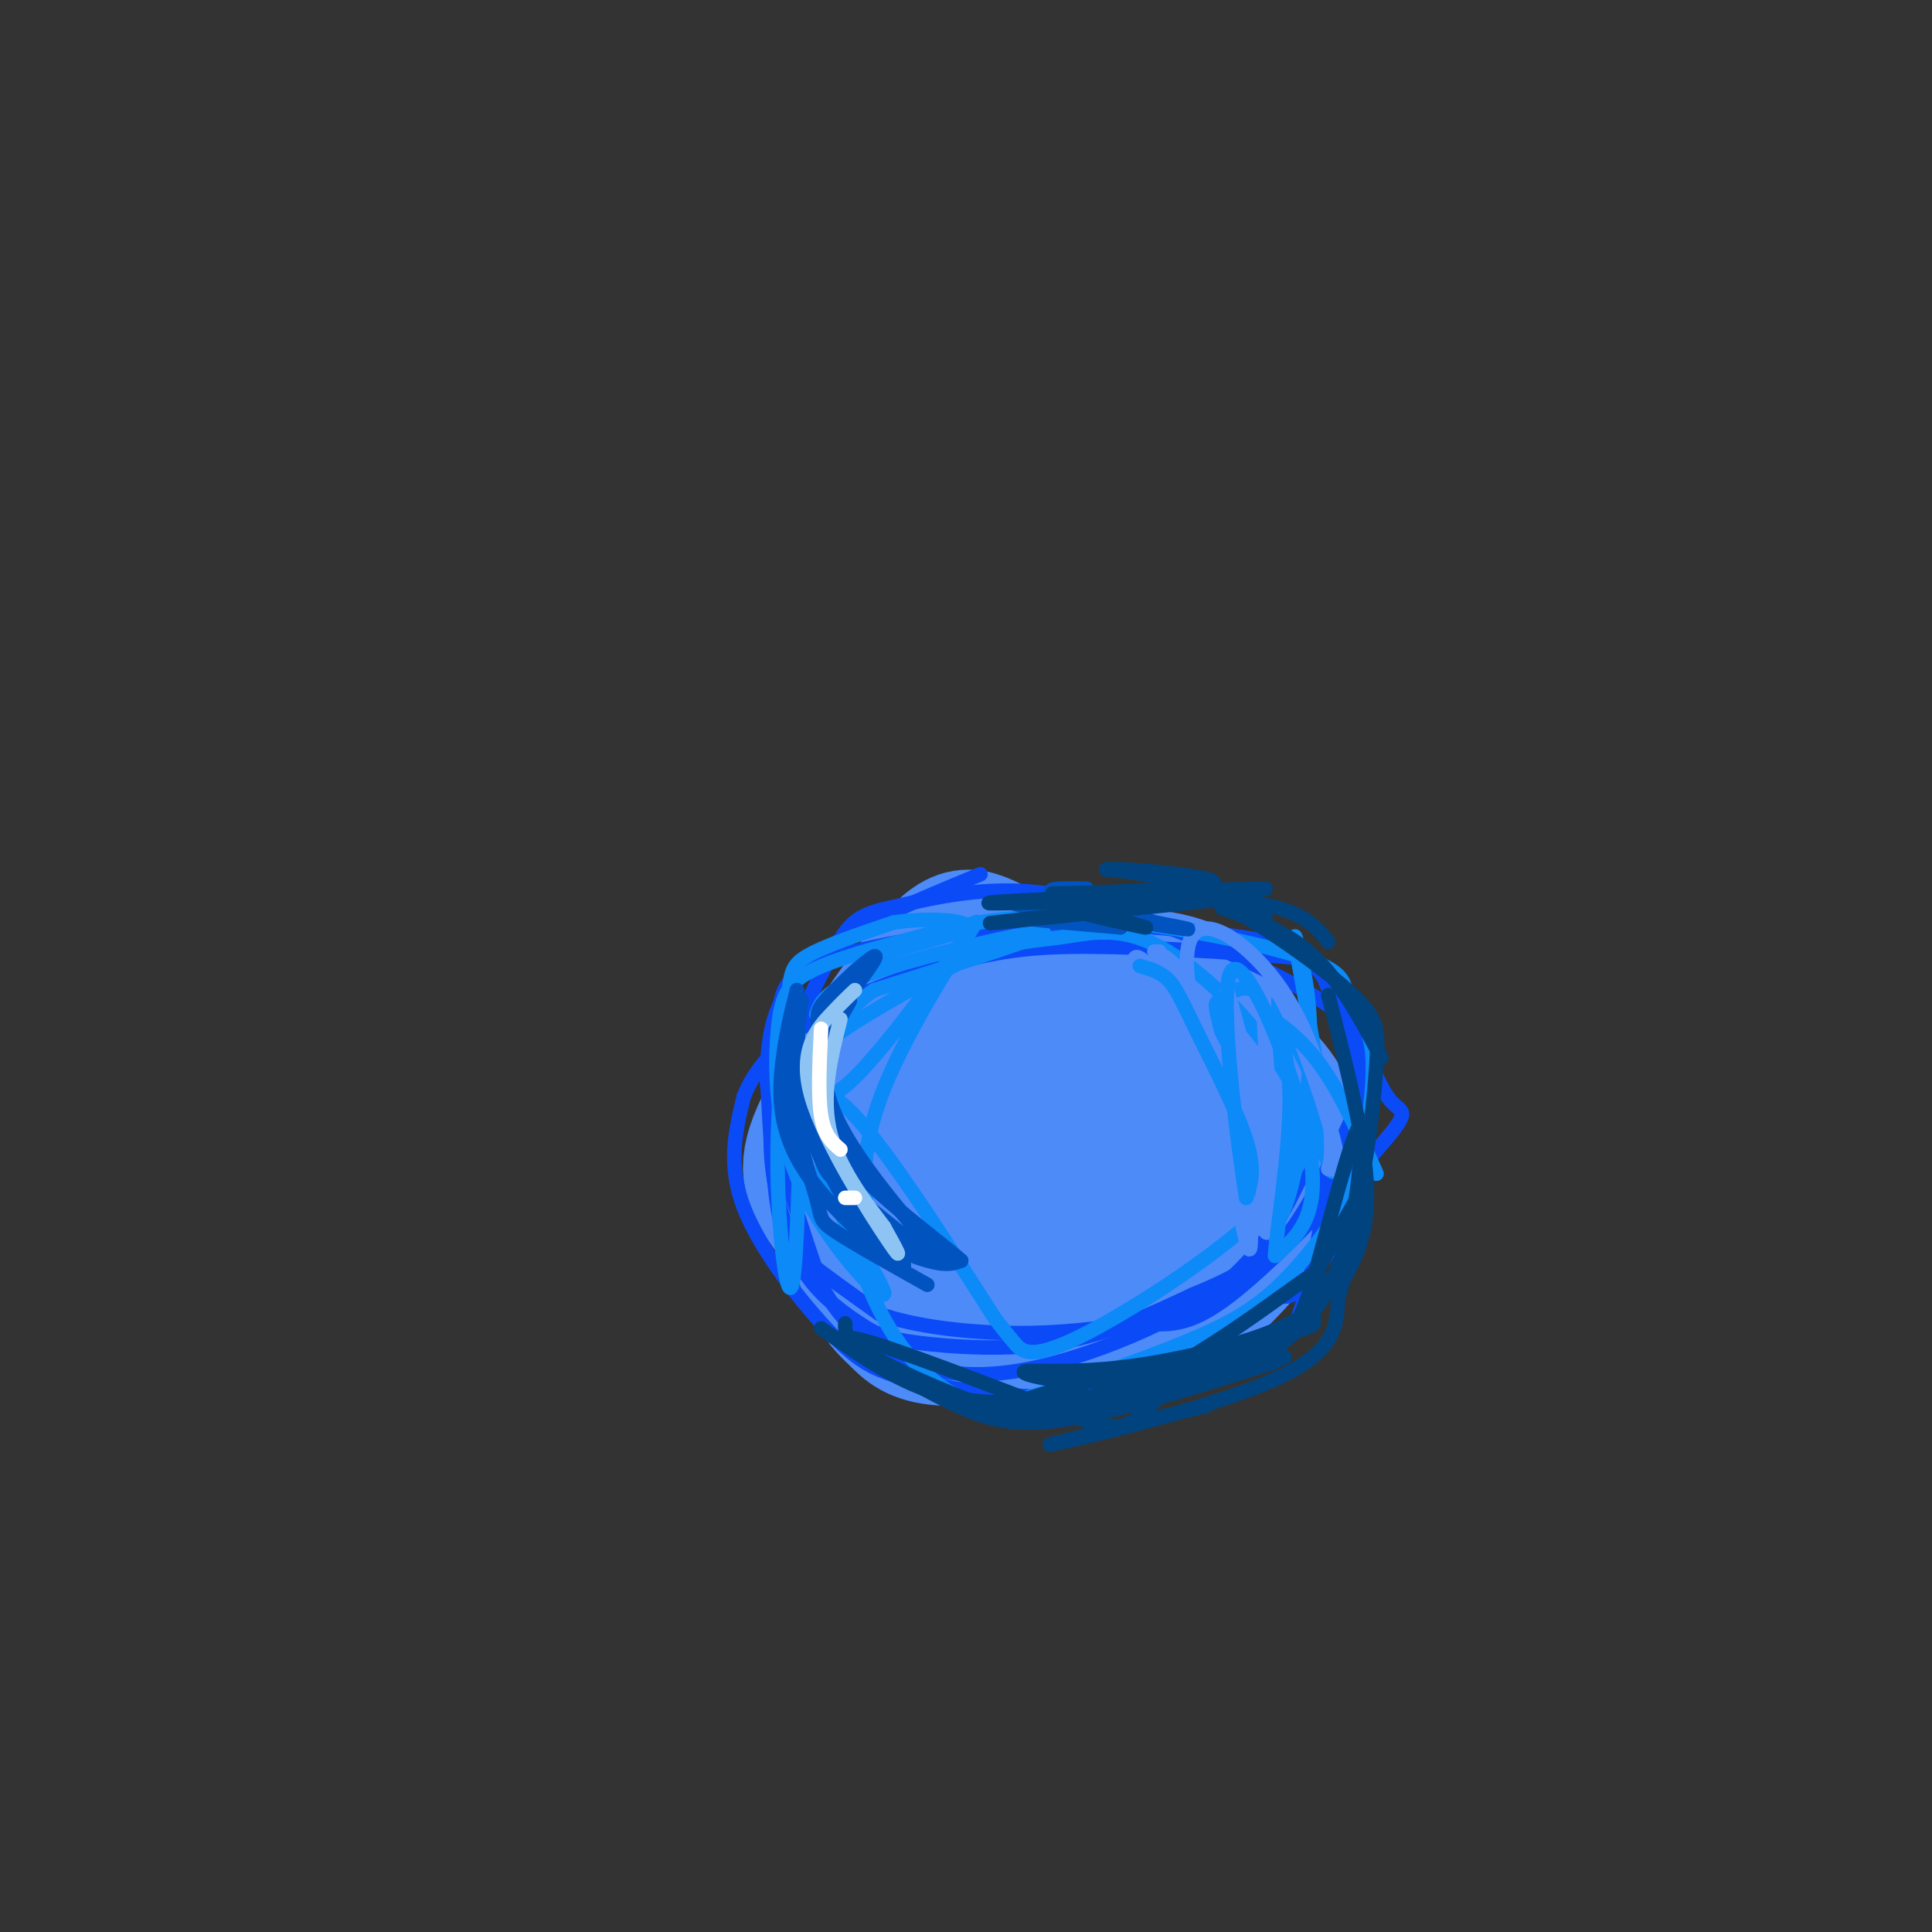 <svg viewBox='0 0 400 400' version='1.1' xmlns='http://www.w3.org/2000/svg' xmlns:xlink='http://www.w3.org/1999/xlink'><rect x="0" y="0" width="400" height="400" fill="#333333" stroke="none"/><g fill='none' stroke='rgb(77,139,249)' stroke-width='28' stroke-linecap='round' stroke-linejoin='round'><path d='M181,215c6.504,8.773 13.008,17.545 17,22c3.992,4.455 5.473,4.592 9,5c3.527,0.408 9.099,1.086 14,0c4.901,-1.086 9.131,-3.937 11,-7c1.869,-3.063 1.377,-6.336 -2,-10c-3.377,-3.664 -9.640,-7.717 -16,-9c-6.360,-1.283 -12.817,0.205 -17,2c-4.183,1.795 -6.091,3.898 -8,6'/><path d='M189,224c-2.297,2.635 -4.041,6.222 -5,9c-0.959,2.778 -1.134,4.747 1,9c2.134,4.253 6.577,10.791 13,13c6.423,2.209 14.826,0.089 22,-3c7.174,-3.089 13.118,-7.149 14,-12c0.882,-4.851 -3.298,-10.494 -9,-16c-5.702,-5.506 -12.926,-10.876 -18,-13c-5.074,-2.124 -7.999,-1.002 -11,0c-3.001,1.002 -6.077,1.885 -10,4c-3.923,2.115 -8.692,5.461 -11,11c-2.308,5.539 -2.154,13.269 -2,21'/><path d='M173,247c2.926,7.225 11.241,14.786 17,20c5.759,5.214 8.963,8.079 15,9c6.037,0.921 14.906,-0.102 21,-2c6.094,-1.898 9.414,-4.673 12,-11c2.586,-6.327 4.438,-16.208 4,-24c-0.438,-7.792 -3.168,-13.497 -6,-17c-2.832,-3.503 -5.767,-4.804 -11,-7c-5.233,-2.196 -12.764,-5.285 -19,-6c-6.236,-0.715 -11.176,0.945 -16,9c-4.824,8.055 -9.533,22.504 -11,32c-1.467,9.496 0.308,14.040 2,17c1.692,2.960 3.302,4.335 5,6c1.698,1.665 3.485,3.618 9,4c5.515,0.382 14.757,-0.809 24,-2'/><path d='M219,275c7.211,-1.831 13.238,-5.408 18,-10c4.762,-4.592 8.259,-10.198 10,-17c1.741,-6.802 1.726,-14.799 -3,-20c-4.726,-5.201 -14.164,-7.606 -26,-9c-11.836,-1.394 -26.072,-1.778 -33,2c-6.928,3.778 -6.550,11.717 -6,18c0.550,6.283 1.271,10.910 4,16c2.729,5.090 7.465,10.643 16,15c8.535,4.357 20.870,7.518 30,7c9.130,-0.518 15.055,-4.716 20,-9c4.945,-4.284 8.908,-8.653 12,-13c3.092,-4.347 5.312,-8.670 6,-13c0.688,-4.330 -0.156,-8.665 -1,-13'/><path d='M266,229c-1.968,-4.179 -6.387,-8.128 -10,-11c-3.613,-2.872 -6.418,-4.669 -15,-8c-8.582,-3.331 -22.939,-8.197 -31,-12c-8.061,-3.803 -9.824,-6.543 -16,0c-6.176,6.543 -16.765,22.369 -22,32c-5.235,9.631 -5.117,13.067 -2,18c3.117,4.933 9.233,11.365 13,16c3.767,4.635 5.186,7.474 13,8c7.814,0.526 22.022,-1.261 29,-2c6.978,-0.739 6.725,-0.430 11,-5c4.275,-4.570 13.079,-14.020 17,-23c3.921,-8.980 2.961,-17.490 2,-26'/><path d='M255,216c-1.214,-6.935 -5.248,-11.271 -13,-13c-7.752,-1.729 -19.223,-0.850 -26,0c-6.777,0.850 -8.861,1.669 -13,4c-4.139,2.331 -10.333,6.172 -14,12c-3.667,5.828 -4.808,13.641 -4,21c0.808,7.359 3.565,14.262 7,19c3.435,4.738 7.550,7.311 10,9c2.450,1.689 3.237,2.493 10,2c6.763,-0.493 19.504,-2.284 28,-7c8.496,-4.716 12.748,-12.358 17,-20'/><path d='M257,243c3.929,-4.537 5.252,-5.879 5,-10c-0.252,-4.121 -2.079,-11.020 -4,-15c-1.921,-3.980 -3.937,-5.040 -9,-7c-5.063,-1.960 -13.172,-4.820 -19,-6c-5.828,-1.180 -9.375,-0.679 -14,0c-4.625,0.679 -10.328,1.535 -15,4c-4.672,2.465 -8.314,6.537 -11,11c-2.686,4.463 -4.415,9.317 -5,15c-0.585,5.683 -0.024,12.195 1,16c1.024,3.805 2.512,4.902 4,6'/></g>
<g fill='none' stroke='rgb(11,75,247)' stroke-width='3' stroke-linecap='round' stroke-linejoin='round'><path d='M203,181c-13.778,5.667 -27.556,11.333 -35,18c-7.444,6.667 -8.556,14.333 -9,19c-0.444,4.667 -0.222,6.333 0,8'/><path d='M159,226c0.274,6.143 0.958,17.500 2,24c1.042,6.500 2.440,8.143 6,11c3.560,2.857 9.280,6.929 15,11'/><path d='M182,272c7.444,2.689 18.556,3.911 28,4c9.444,0.089 17.222,-0.956 25,-2'/><path d='M235,274c6.573,0.115 10.504,1.402 20,-6c9.496,-7.402 24.557,-23.493 31,-31c6.443,-7.507 4.270,-6.431 2,-9c-2.270,-2.569 -4.635,-8.785 -7,-15'/><path d='M281,213c-4.810,-4.905 -13.333,-9.667 -25,-15c-11.667,-5.333 -26.476,-11.238 -39,-13c-12.524,-1.762 -22.762,0.619 -33,3'/><path d='M184,188c-7.175,1.485 -8.614,3.697 -12,10c-3.386,6.303 -8.719,16.697 -11,26c-2.281,9.303 -1.509,17.515 0,24c1.509,6.485 3.754,11.242 6,16'/><path d='M167,264c3.065,4.530 7.729,7.853 11,10c3.271,2.147 5.150,3.116 12,4c6.850,0.884 18.671,1.681 29,0c10.329,-1.681 19.164,-5.841 28,-10'/><path d='M247,268c7.340,-2.992 11.690,-5.472 15,-8c3.310,-2.528 5.581,-5.104 9,-11c3.419,-5.896 7.988,-15.113 10,-20c2.012,-4.887 1.467,-5.444 0,-10c-1.467,-4.556 -3.857,-13.111 -8,-18c-4.143,-4.889 -10.041,-6.111 -16,-7c-5.959,-0.889 -11.980,-1.444 -18,-2'/><path d='M239,192c-6.890,-0.605 -15.114,-1.118 -29,0c-13.886,1.118 -33.433,3.867 -42,8c-8.567,4.133 -6.153,9.651 -6,15c0.153,5.349 -1.956,10.528 -1,19c0.956,8.472 4.978,20.236 9,32'/><path d='M170,266c4.324,8.344 10.633,13.206 18,16c7.367,2.794 15.791,3.522 27,1c11.209,-2.522 25.203,-8.292 34,-14c8.797,-5.708 12.399,-11.354 16,-17'/><path d='M265,252c4.944,-8.317 9.305,-20.611 10,-16c0.695,4.611 -2.274,26.126 -6,36c-3.726,9.874 -8.207,8.107 -16,9c-7.793,0.893 -18.896,4.447 -30,8'/><path d='M223,289c-11.311,0.823 -24.589,-1.120 -33,-3c-8.411,-1.880 -11.957,-3.699 -18,-10c-6.043,-6.301 -14.584,-17.086 -18,-26c-3.416,-8.914 -1.708,-15.957 0,-23'/><path d='M154,227c2.717,-7.084 9.508,-13.295 18,-18c8.492,-4.705 18.684,-7.904 27,-10c8.316,-2.096 14.755,-3.087 27,-3c12.245,0.087 30.297,1.254 39,2c8.703,0.746 8.058,1.070 9,4c0.942,2.930 3.471,8.465 6,14'/><path d='M280,216c1.952,6.714 3.833,16.500 2,26c-1.833,9.500 -7.381,18.714 -11,23c-3.619,4.286 -5.310,3.643 -7,3'/></g>
<g fill='none' stroke='rgb(11,138,248)' stroke-width='3' stroke-linecap='round' stroke-linejoin='round'><path d='M169,210c0.933,-2.644 1.867,-5.289 13,-9c11.133,-3.711 32.467,-8.489 34,-8c1.533,0.489 -16.733,6.244 -35,12'/><path d='M181,205c-7.968,5.301 -10.387,12.555 -12,15c-1.613,2.445 -2.420,0.081 -3,10c-0.580,9.919 -0.932,32.119 -2,36c-1.068,3.881 -2.853,-10.558 -3,-24c-0.147,-13.442 1.345,-25.888 2,-33c0.655,-7.112 0.473,-8.889 4,-11c3.527,-2.111 10.764,-4.555 18,-7'/><path d='M185,191c7.152,-1.119 16.032,-0.416 15,1c-1.032,1.416 -11.978,3.544 -18,6c-6.022,2.456 -7.121,5.238 -9,9c-1.879,3.762 -4.537,8.503 -5,15c-0.463,6.497 1.268,14.748 3,23'/><path d='M171,245c4.121,9.632 12.925,22.214 12,23c-0.925,0.786 -11.578,-10.222 -17,-22c-5.422,-11.778 -5.614,-24.325 -5,-32c0.614,-7.675 2.032,-10.479 7,-13c4.968,-2.521 13.484,-4.761 22,-7'/><path d='M190,194c8.226,-2.371 17.790,-4.798 33,-4c15.210,0.798 36.067,4.822 46,8c9.933,3.178 8.944,5.509 10,8c1.056,2.491 4.159,5.140 5,11c0.841,5.860 -0.579,14.930 -2,24'/><path d='M282,241c-3.110,8.527 -9.884,17.844 -16,24c-6.116,6.156 -11.574,9.152 -21,13c-9.426,3.848 -22.820,8.547 -31,11c-8.180,2.453 -11.145,2.660 -16,0c-4.855,-2.660 -11.600,-8.187 -17,-20c-5.400,-11.813 -9.454,-29.911 -11,-40c-1.546,-10.089 -0.585,-12.168 5,-16c5.585,-3.832 15.792,-9.416 26,-15'/><path d='M201,198c7.485,-3.047 13.199,-3.165 19,-4c5.801,-0.835 11.689,-2.389 20,2c8.311,4.389 19.045,14.720 26,26c6.955,11.280 10.130,23.509 10,20c-0.130,-3.509 -3.565,-22.754 -7,-42'/><path d='M269,200c-1.300,-8.054 -1.049,-7.190 0,-3c1.049,4.190 2.898,11.705 2,25c-0.898,13.295 -4.542,32.370 -8,32c-3.458,-0.370 -6.729,-20.185 -10,-40'/><path d='M253,214c-1.857,-7.445 -1.500,-6.057 0,-7c1.500,-0.943 4.142,-4.218 8,-1c3.858,3.218 8.931,12.928 11,18c2.069,5.072 1.135,5.505 0,9c-1.135,3.495 -2.469,10.050 -12,19c-9.531,8.950 -27.258,20.294 -37,25c-9.742,4.706 -11.498,2.773 -13,1c-1.502,-1.773 -2.751,-3.387 -4,-5'/><path d='M206,273c-6.918,-10.793 -22.214,-35.277 -30,-43c-7.786,-7.723 -8.061,1.315 0,-6c8.061,-7.315 24.460,-30.981 26,-33c1.540,-2.019 -11.778,17.610 -18,32c-6.222,14.390 -5.349,23.540 -4,29c1.349,5.460 3.175,7.230 5,9'/></g>
<g fill='none' stroke='rgb(1,83,192)' stroke-width='3' stroke-linecap='round' stroke-linejoin='round'><path d='M166,207c-0.696,4.571 -1.393,9.143 0,17c1.393,7.857 4.875,19.000 10,26c5.125,7.000 11.893,9.857 16,11c4.107,1.143 5.554,0.571 7,0'/><path d='M199,261c-4.866,-4.395 -20.530,-15.382 -27,-25c-6.470,-9.618 -3.744,-17.867 -3,-22c0.744,-4.133 -0.492,-4.151 2,-7c2.492,-2.849 8.712,-8.528 10,-9c1.288,-0.472 -2.356,4.264 -6,9'/><path d='M175,207c-2.857,4.929 -7.000,12.750 -2,24c5.000,11.250 19.143,25.929 21,29c1.857,3.071 -8.571,-5.464 -19,-14'/><path d='M175,246c-3.781,-2.874 -3.734,-3.060 -5,-6c-1.266,-2.940 -3.844,-8.633 -2,-16c1.844,-7.367 8.112,-16.406 8,-17c-0.112,-0.594 -6.603,7.259 -8,15c-1.397,7.741 2.302,15.371 6,23'/><path d='M174,245c4.995,8.241 14.483,17.343 13,17c-1.483,-0.343 -13.938,-10.131 -20,-19c-6.062,-8.869 -5.732,-16.820 -5,-23c0.732,-6.180 1.866,-10.590 3,-15'/><path d='M165,205c-0.062,1.179 -1.718,11.625 -1,21c0.718,9.375 3.809,17.678 5,22c1.191,4.322 0.483,4.663 4,7c3.517,2.337 11.258,6.668 19,11'/></g>
<g fill='none' stroke='rgb(141,196,244)' stroke-width='3' stroke-linecap='round' stroke-linejoin='round'><path d='M177,205c-1.179,1.101 -2.357,2.202 -5,5c-2.643,2.798 -6.750,7.292 -4,17c2.750,9.708 12.357,24.631 16,30c3.643,5.369 1.321,1.185 -1,-3'/><path d='M183,254c-2.689,-3.622 -8.911,-11.178 -11,-19c-2.089,-7.822 -0.044,-15.911 2,-24'/></g>
<g fill='none' stroke='rgb(255,255,255)' stroke-width='3' stroke-linecap='round' stroke-linejoin='round'><path d='M170,213c-0.333,6.917 -0.667,13.833 0,18c0.667,4.167 2.333,5.583 4,7'/><path d='M175,248c0.000,0.000 2.000,0.000 2,0'/></g>
<g fill='none' stroke='rgb(77,139,249)' stroke-width='3' stroke-linecap='round' stroke-linejoin='round'><path d='M240,197c9.289,16.089 18.578,32.178 22,43c3.422,10.822 0.978,16.378 0,15c-0.978,-1.378 -0.489,-9.689 0,-18'/><path d='M262,237c-2.267,-11.911 -7.933,-32.689 -8,-32c-0.067,0.689 5.467,22.844 11,45'/><path d='M265,250c0.250,-4.702 -4.625,-38.958 -3,-45c1.625,-6.042 9.750,16.131 13,27c3.250,10.869 1.625,10.435 0,10'/><path d='M275,242c0.344,0.182 1.206,-4.364 0,-12c-1.206,-7.636 -4.478,-18.364 -11,-27c-6.522,-8.636 -16.292,-15.182 -18,-7c-1.708,8.182 4.646,31.091 11,54'/><path d='M257,250c-0.214,1.119 -6.250,-23.083 -12,-37c-5.750,-13.917 -11.214,-17.548 -10,-13c1.214,4.548 9.107,17.274 17,30'/><path d='M252,230c3.877,6.373 5.070,7.306 6,14c0.930,6.694 1.596,19.148 0,13c-1.596,-6.148 -5.456,-30.900 -9,-44c-3.544,-13.100 -6.772,-14.550 -10,-16'/></g>
<g fill='none' stroke='rgb(11,138,248)' stroke-width='3' stroke-linecap='round' stroke-linejoin='round'><path d='M236,200c2.155,0.607 4.310,1.214 6,3c1.690,1.786 2.917,4.750 6,11c3.083,6.250 8.024,15.786 10,22c1.976,6.214 0.988,9.107 0,12'/><path d='M258,248c-1.714,-10.643 -6.000,-43.250 -3,-47c3.000,-3.750 13.286,21.357 16,36c2.714,14.643 -2.143,18.821 -7,23'/><path d='M264,260c-0.040,-3.163 3.360,-22.569 3,-34c-0.360,-11.431 -4.482,-14.885 -4,-15c0.482,-0.115 5.566,3.110 10,9c4.434,5.890 8.217,14.445 12,23'/></g>
<g fill='none' stroke='rgb(1,83,192)' stroke-width='3' stroke-linecap='round' stroke-linejoin='round'><path d='M223,188c7.400,0.889 14.800,1.778 11,2c-3.800,0.222 -18.800,-0.222 -21,0c-2.200,0.222 8.400,1.111 19,2'/><path d='M232,192c-4.107,-1.143 -23.875,-5.000 -22,-5c1.875,0.000 25.393,3.857 33,5c7.607,1.143 -0.696,-0.429 -9,-2'/><path d='M234,190c-5.267,-1.378 -13.933,-3.822 -16,-5c-2.067,-1.178 2.467,-1.089 7,-1'/></g>
<g fill='none' stroke='rgb(1,67,126)' stroke-width='3' stroke-linecap='round' stroke-linejoin='round'><path d='M222,188c8.422,2.156 16.844,4.311 15,4c-1.844,-0.311 -13.956,-3.089 -17,-4c-3.044,-0.911 2.978,0.044 9,1'/><path d='M246,182c0.000,0.000 16.000,8.000 16,8'/><path d='M253,188c6.750,2.417 13.500,4.833 19,10c5.500,5.167 9.750,13.083 14,21'/><path d='M275,206c3.833,14.917 7.667,29.833 8,40c0.333,10.167 -2.833,15.583 -6,21'/><path d='M282,232c-0.222,6.289 -0.444,12.578 -2,20c-1.556,7.422 -4.444,15.978 -10,22c-5.556,6.022 -13.778,9.511 -22,13'/><path d='M266,281c0.000,0.000 -39.000,10.000 -39,10'/><path d='M250,291c-18.200,4.444 -36.400,8.889 -32,8c4.400,-0.889 31.400,-7.111 45,-13c13.600,-5.889 13.800,-11.444 14,-17'/><path d='M277,269c3.758,-12.196 6.152,-34.187 5,-36c-1.152,-1.813 -5.848,16.550 -9,28c-3.152,11.450 -4.758,15.986 -12,19c-7.242,3.014 -20.121,4.507 -33,6'/><path d='M228,286c-9.478,0.427 -16.675,-1.504 -16,-2c0.675,-0.496 9.220,0.443 21,-1c11.780,-1.443 26.794,-5.270 34,-9c7.206,-3.730 6.603,-7.365 6,-11'/><path d='M273,263c-5.824,3.562 -23.384,17.968 -40,25c-16.616,7.032 -32.289,6.689 -24,3c8.289,-3.689 40.539,-10.724 54,-14c13.461,-3.276 8.132,-2.793 8,-7c-0.132,-4.207 4.934,-13.103 10,-22'/><path d='M281,248c2.440,-9.120 3.541,-20.919 4,-28c0.459,-7.081 0.278,-9.445 -6,-15c-6.278,-5.555 -18.651,-14.301 -28,-19c-9.349,-4.699 -15.675,-5.349 -22,-6'/><path d='M229,180c4.060,-0.381 25.208,1.667 22,3c-3.208,1.333 -30.774,1.952 -33,2c-2.226,0.048 20.887,-0.476 44,-1'/><path d='M262,184c-7.778,1.622 -49.222,6.178 -56,7c-6.778,0.822 21.111,-2.089 49,-5'/><path d='M255,186c-6.179,-0.381 -46.125,1.167 -50,1c-3.875,-0.167 28.321,-2.048 46,-1c17.679,1.048 20.839,5.024 24,9'/><path d='M227,289c-10.750,1.167 -21.500,2.333 -31,0c-9.500,-2.333 -17.750,-8.167 -26,-14'/><path d='M244,282c-7.804,3.405 -15.607,6.810 -21,9c-5.393,2.190 -8.375,3.167 -16,1c-7.625,-2.167 -19.893,-7.476 -26,-11c-6.107,-3.524 -6.054,-5.262 -6,-7'/><path d='M264,282c-16.429,5.196 -32.857,10.393 -44,12c-11.143,1.607 -17.000,-0.375 -26,-5c-9.000,-4.625 -21.143,-11.893 -18,-12c3.143,-0.107 21.571,6.946 40,14'/><path d='M216,291c9.600,3.467 13.600,5.133 17,4c3.400,-1.133 6.200,-5.067 9,-9'/></g>
</svg>
